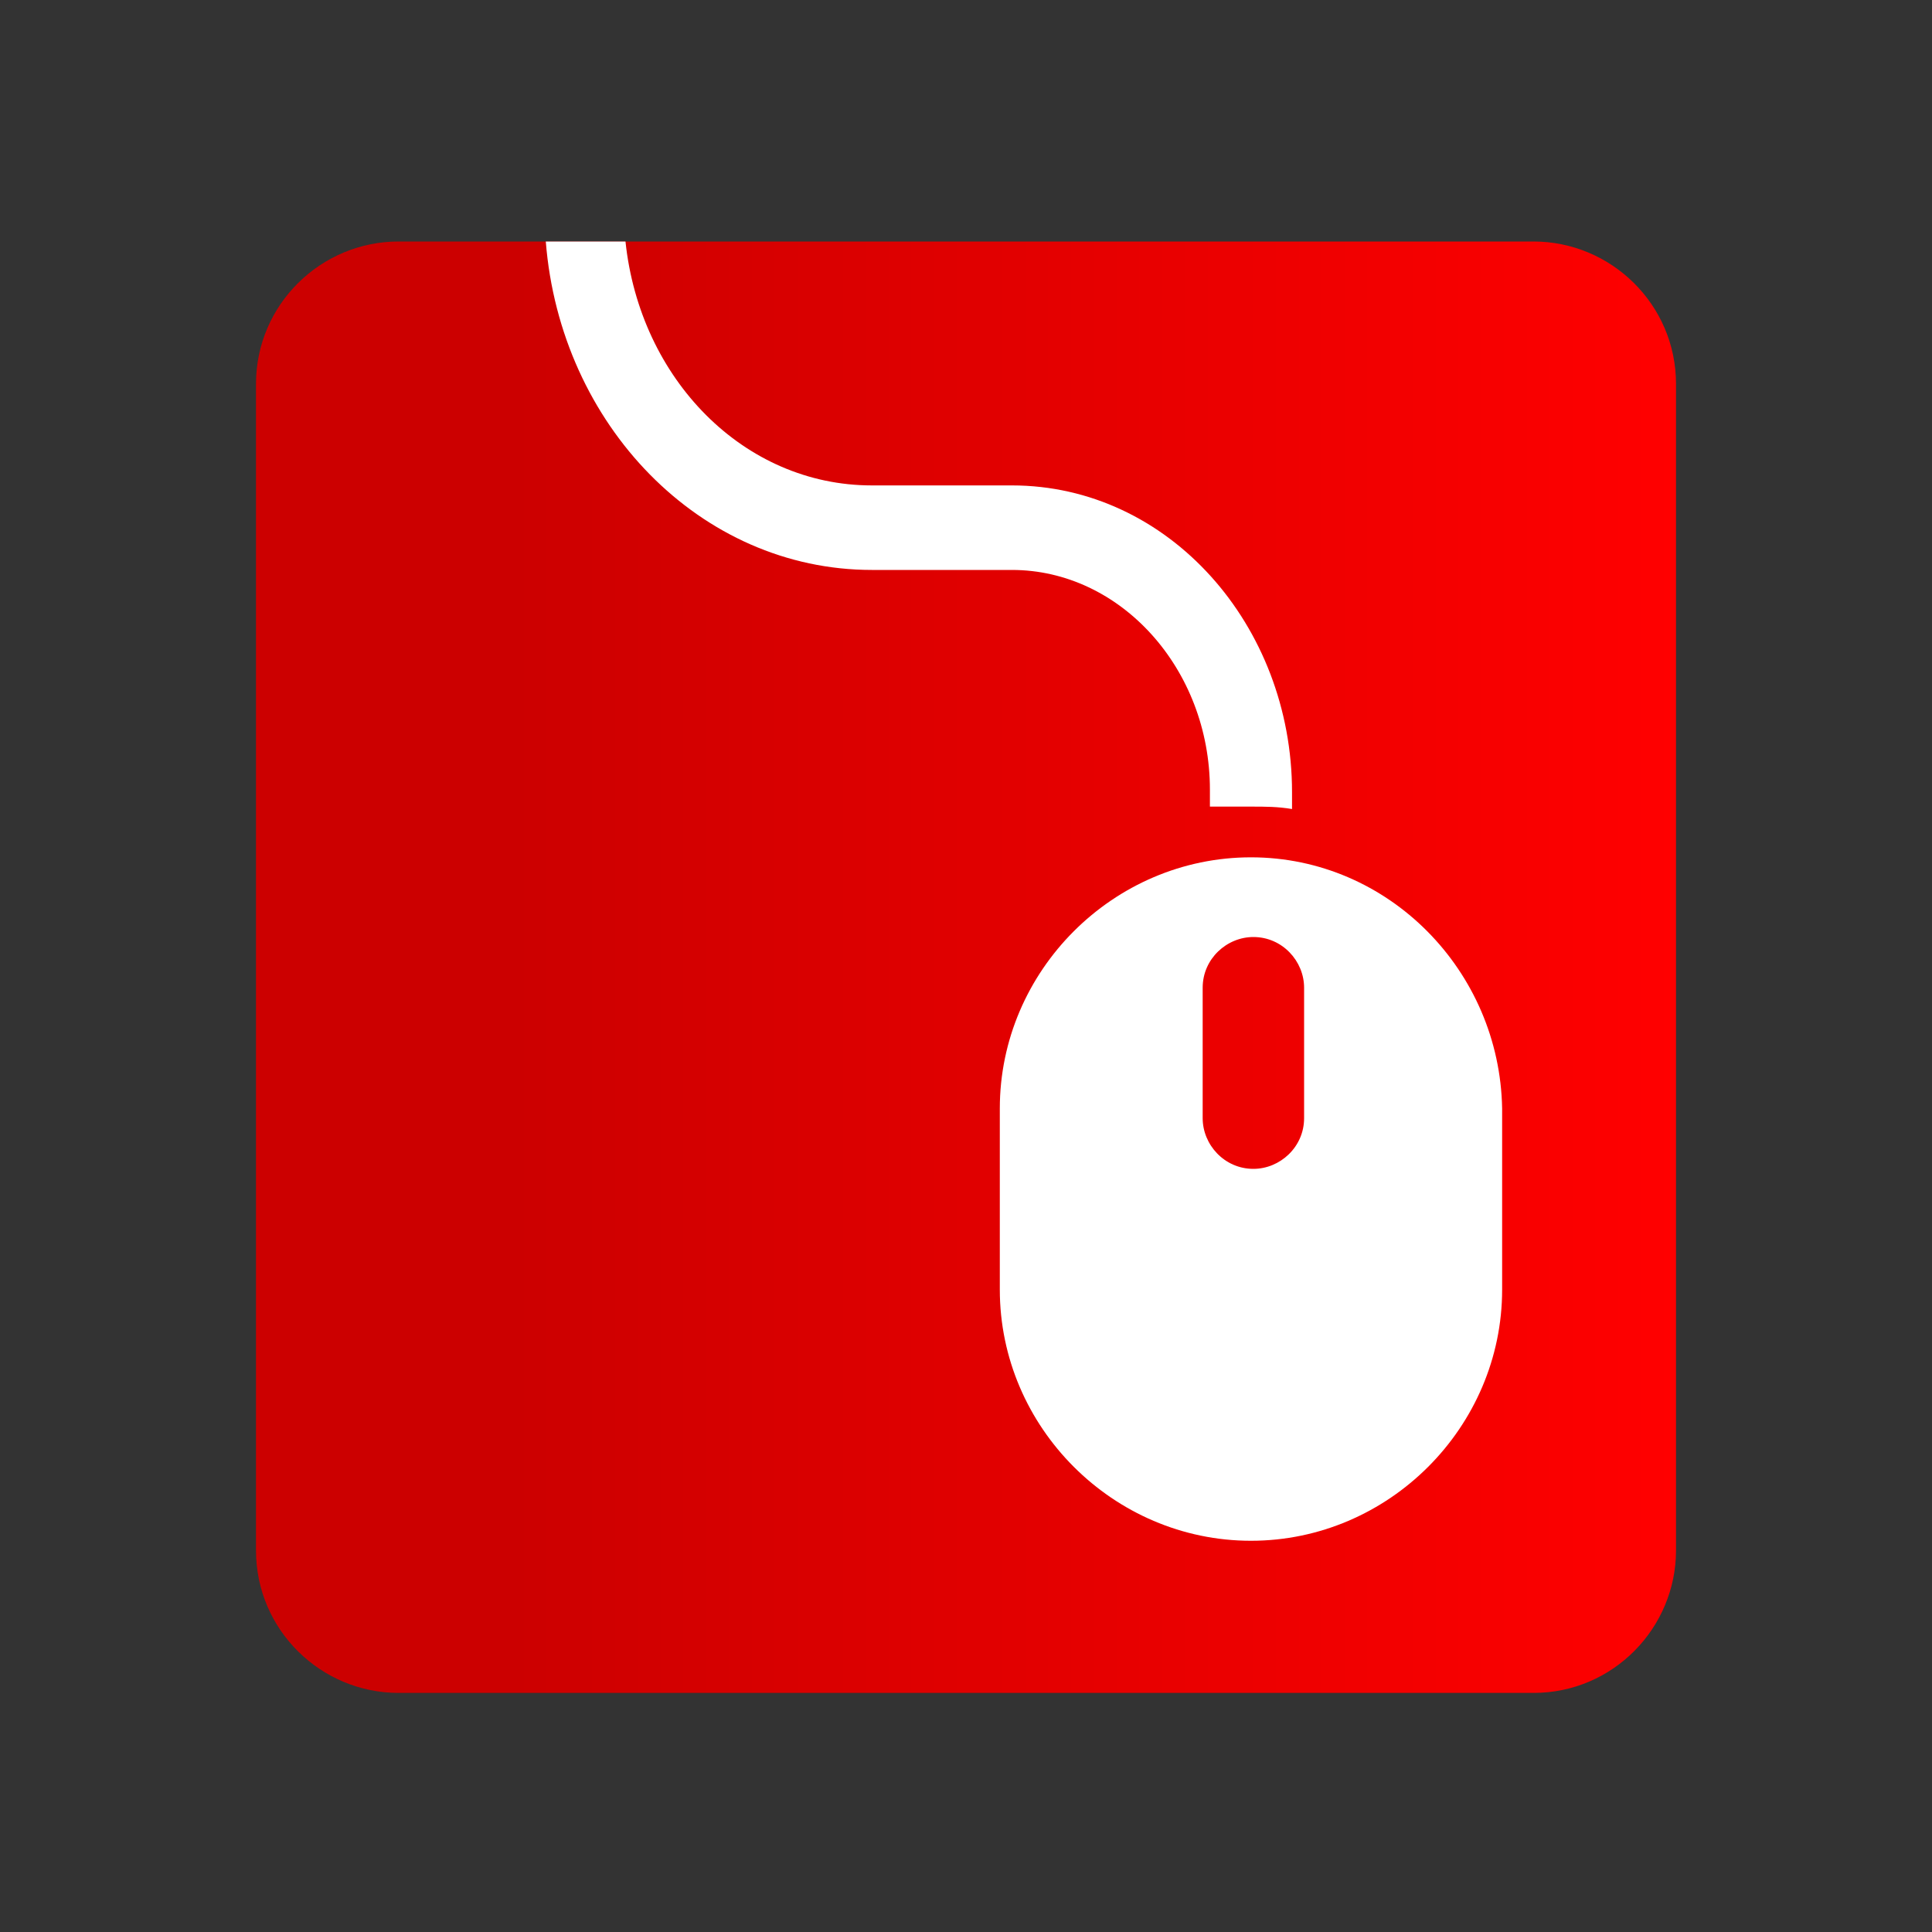 <?xml version="1.0" encoding="utf-8"?>
<!-- Generator: Adobe Illustrator 23.0.2, SVG Export Plug-In . SVG Version: 6.00 Build 0)  -->
<svg version="1.1" id="Logos" xmlns="http://www.w3.org/2000/svg" xmlns:xlink="http://www.w3.org/1999/xlink" x="0px" y="0px"
	 viewBox="0 0 80 80" enable-background="new 0 0 80 80" xml:space="preserve">
<rect x="0" y="0" width="80" height="80" fill="#333333" stroke="none"/>
<g>
	<path fill="#FFFFFF" d="M56.8,65.5H22c-3.3,0-6-2.7-6-6V18.2c0-3.3,2.7-6,6-6h34.8c3.3,0,6,2.7,6,6v41.4
		C62.8,62.8,60.1,65.5,56.8,65.5z"/>
	
		<linearGradient id="SVGID_1_" gradientUnits="userSpaceOnUse" x1="10.645" y1="40.549" x2="69.355" y2="40.549" gradientTransform="matrix(1 0 0 -1 0 80.551)">
		<stop  offset="0.18" style="stop-color:#CC0000"/>
		<stop  offset="1" style="stop-color:#FF0000"/>
	</linearGradient>
	<path fill="url(#SVGID_1_)" d="M16.5,10h47c3.2,0,5.9,2.6,5.9,5.9v48.3c0,3.2-2.6,5.9-5.9,5.9h-47c-3.2,0-5.9-2.6-5.9-5.9V15.9
		C10.6,12.6,13.3,10,16.5,10z"/>
	<path fill="#FFFFFF" d="M41.9,20.1h-5.8c-5.3,0-9.6-4.4-10.2-10.1h-3.3c0.6,7.6,6.4,13.6,13.5,13.6h5.8c4.5,0,8.2,4.1,8.2,9.1v0.7
		h1.7c0.6,0,1.1,0,1.7,0.1v-0.7C53.5,25.9,48.4,20.1,41.9,20.1z"/>
	<path fill="#FFFFFF" d="M51.8,35.5c-5.7,0-10.4,4.7-10.4,10.4v7.5c0,5.7,4.7,10.4,10.4,10.4s10.4-4.7,10.4-10.4v-7.5
		C62.1,40.2,57.5,35.5,51.8,35.5z M54,46.3c0,1.2-1,2.1-2.1,2.1c-1.2,0-2.1-1-2.1-2.1v-5.4c0-1.2,1-2.1,2.1-2.1c1.2,0,2.1,1,2.1,2.1
		V46.3z"/>
</g>
</svg>
